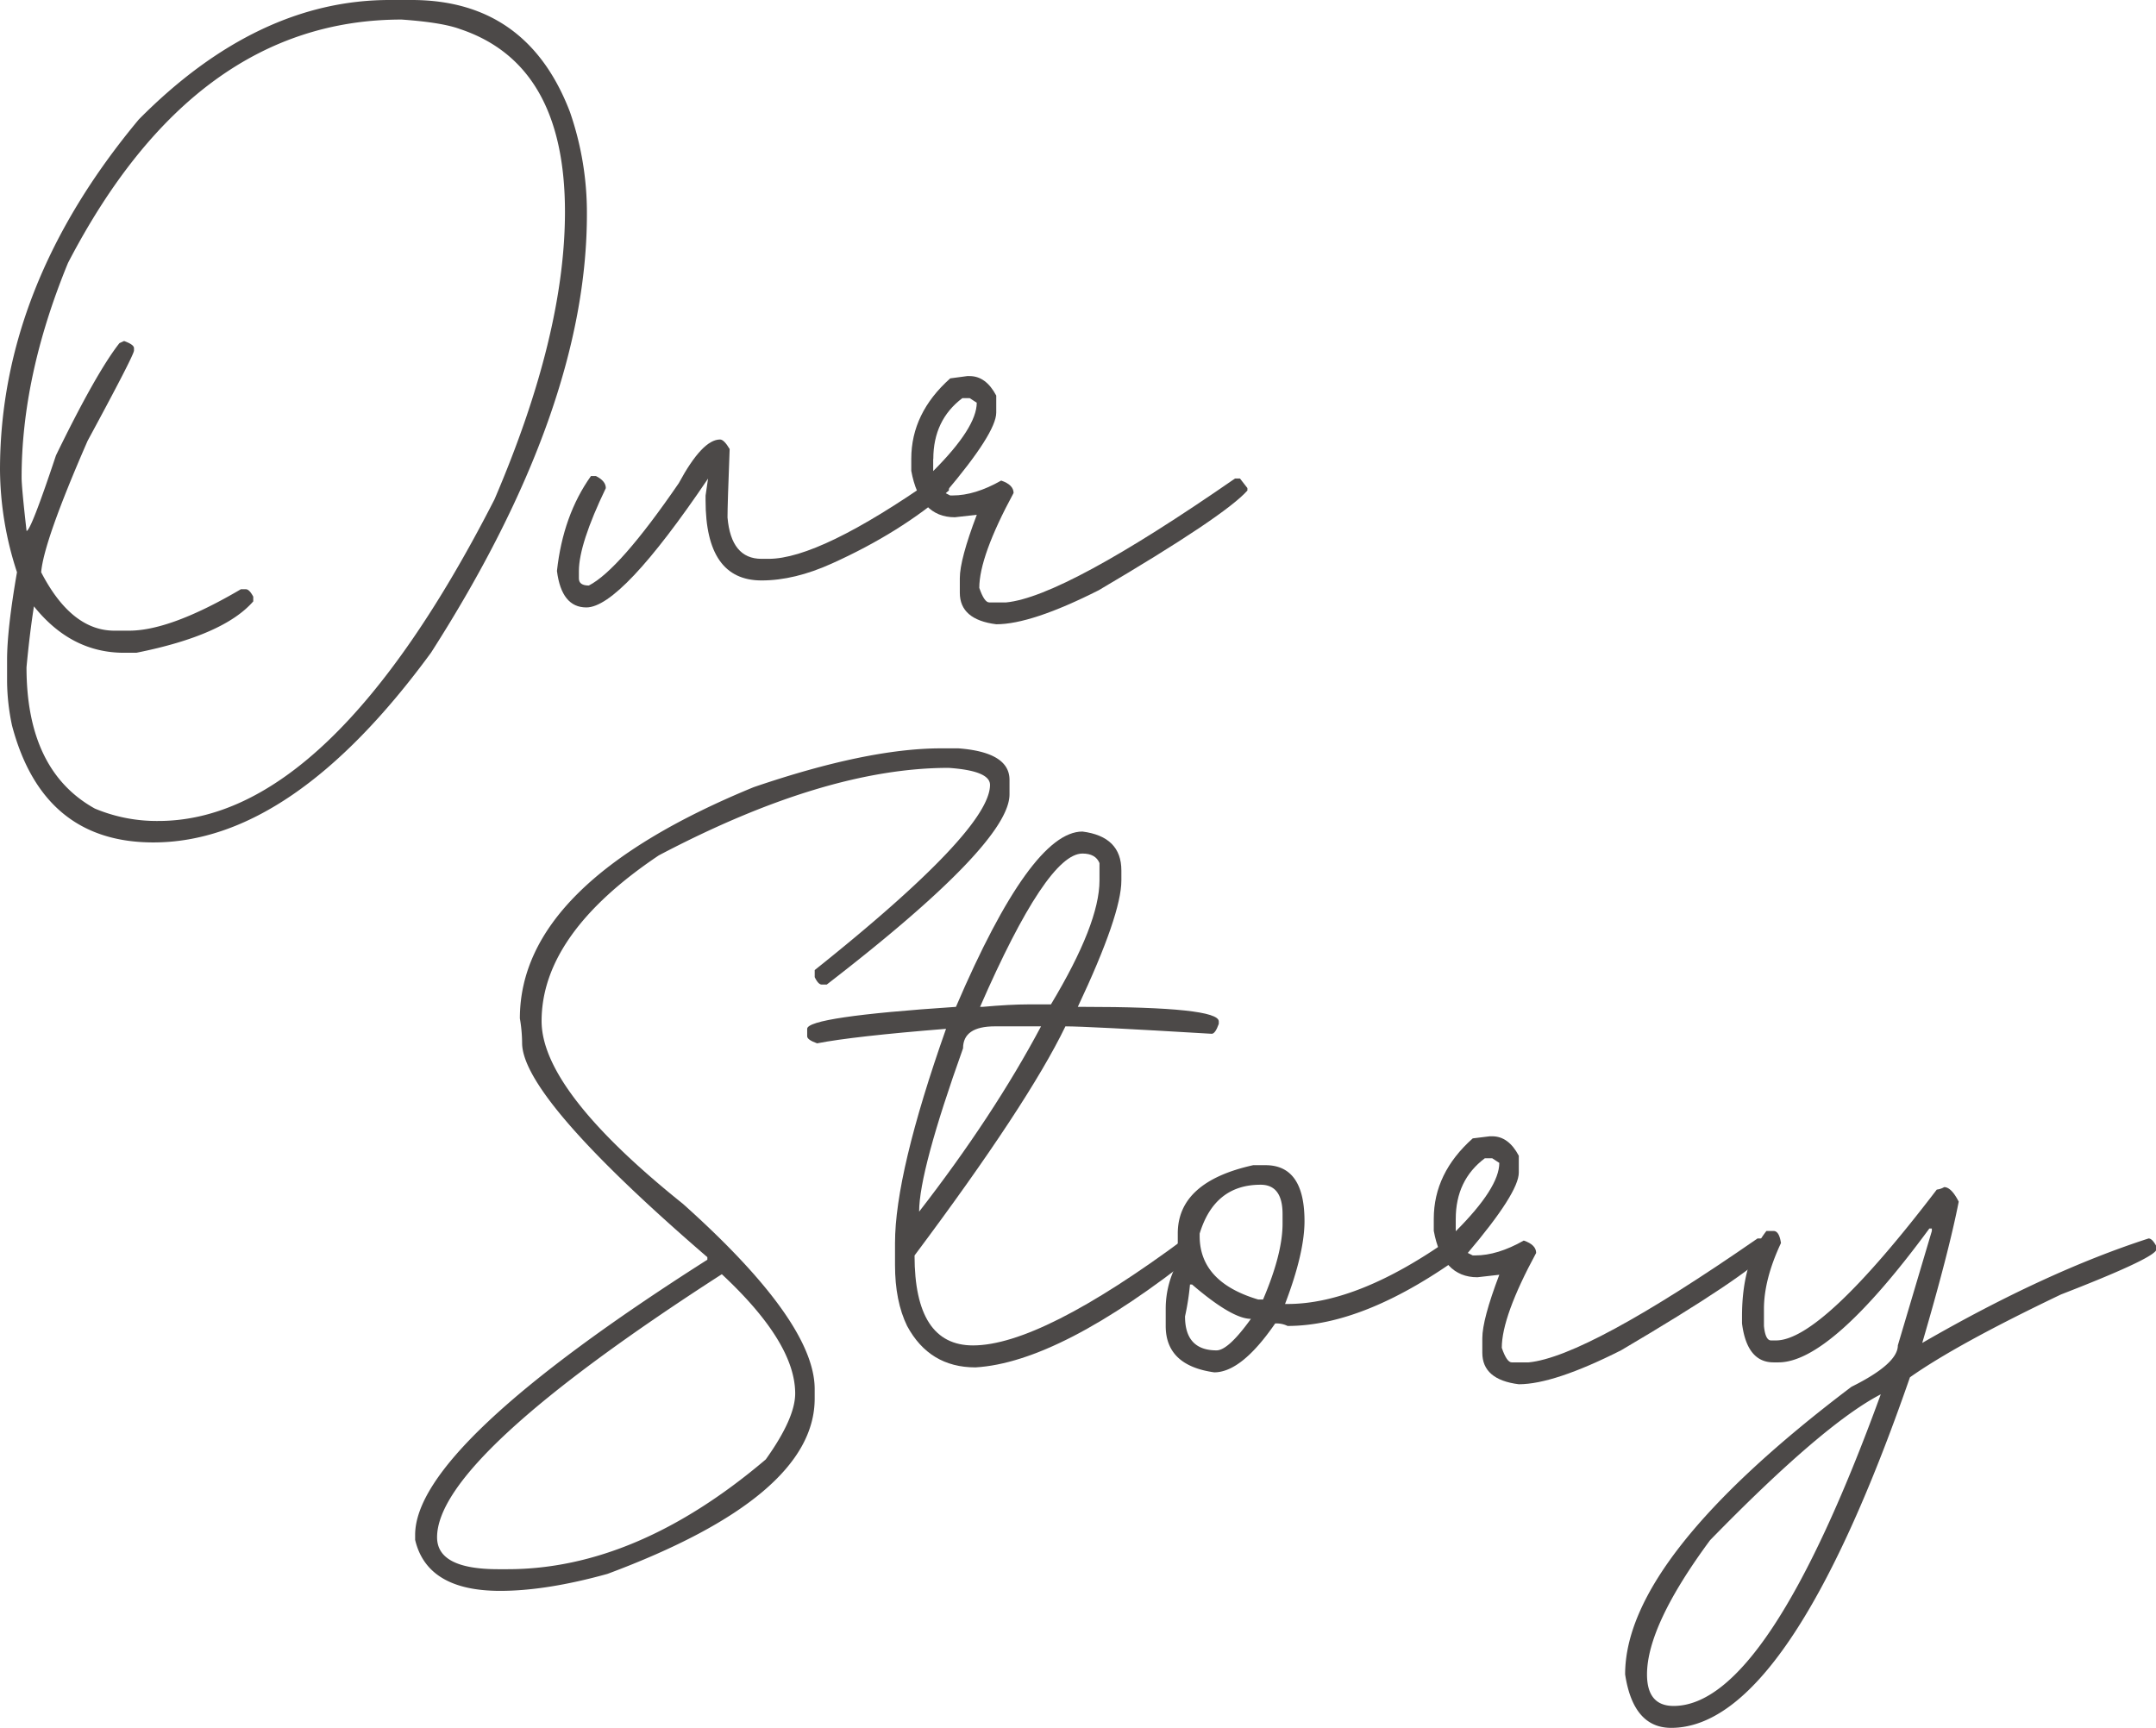 <svg xmlns="http://www.w3.org/2000/svg" viewBox="0 0 713.32 571.77"><defs><style>.cls-1{fill:#4c4948;}</style></defs><g id="レイヤー_2" data-name="レイヤー 2"><g id="レイヤー_2-2" data-name="レイヤー 2"><path class="cls-1" d="M128.91,0h7.26q38.21,0,52.38,37a101.7,101.7,0,0,1,5.63,33.87q0,64.57-51.56,145.08-45.95,62.81-91.88,62.81-36.55,0-46.76-38.67a73,73,0,0,1-1.64-14.53v-7.15q0-10.2,3.28-29.06A110.54,110.54,0,0,1,0,155.51q0-60.94,45.94-116Q85.08,0,128.91,0ZM7.15,158q0,3.28,1.64,17.69,1.41,0,9.73-25,13.35-27.42,21-37.15l1.53-.7c2.18.78,3.28,1.57,3.28,2.35V116q0,1.52-15.35,29.88-14.53,33.28-15.36,43.48,10,19.34,24.26,19.33h4.81q13.71,0,37-13.71h1.64q1.17,0,2.46,2.46V199Q74,210.23,45.12,216H41q-17.48,0-29.77-15.36-1.41,8.91-2.46,20.16,0,34.22,22.62,46.76a52.89,52.89,0,0,0,21,4.1q56.84,0,111.21-106.41,23.32-54.37,23.32-95.15,0-48.87-34.68-60.47-6-2.22-19.34-3.16Q64.34,6.45,22.5,87,7.14,124.35,7.15,158Z"/><path class="cls-1" d="M238.24,145.43q1.29,0,3.17,3.16-.71,18.28-.71,22.62,1.17,13.71,11.25,13.71h2.35q16.88,0,54.84-26.6h2.46c.78,0,1.56.78,2.35,2.34v1.64q-16.06,13.95-38.68,24.15-12.42,5.63-23.32,5.62-18.51,0-18.51-26.48V164l.82-5.63Q205.43,201,194,201q-8.2,0-9.73-12.07,2-18.4,11.25-31.41h1.64q3.28,1.63,3.28,4-8.91,18.53-8.91,27.43v2.46c0,1.56,1.1,2.34,3.29,2.34q10.06-5.16,29.76-33.87Q232.38,145.42,238.24,145.43Z"/><path class="cls-1" d="M320,124.45h.82q5.38,0,8.79,6.45v5.62q0,6.69-16.88,26.6l1.64.83h.82q7.39,0,16.06-4.93,4.09,1.41,4.1,4.1Q324,184.11,324,194.53c1.1,3.2,2.19,4.81,3.28,4.81h5.63q19.21-1.87,75.7-41h1.64l2.46,3.16v.82q-7.5,8.44-49.21,33-22.27,11.25-33.87,11.25-12.07-1.51-12.07-10.43v-4.8q0-6.21,5.62-21l-7.26.82q-11.61,0-14.42-15.35v-4q0-15.12,12.89-26.61Zm-11.25,27.43v4q14.41-14.42,14.41-22.62l-2.34-1.52H318.4Q308.79,139,308.79,151.88Z"/><path class="cls-1" d="M311.37,247.63h5.74Q334,248.92,334,258.06v4.8q0,16.29-60.47,62.93h-1.64q-1.17,0-2.34-2.46V321q58-46.28,58-61.28,0-4.69-13.71-5.63-40.9,0-95.86,28.95-38.79,26-38.79,54.84,0,23,46.76,60.47,43.59,39,43.59,61.29v3.16q0,32.46-68.55,58-20.28,5.63-35.51,5.62-24.15,0-28.13-16.87V507.9q0-29.53,96.68-91.06V416q-61.29-52.84-61.29-70.89A49.07,49.07,0,0,0,172,337q0-44.76,77.34-76.52Q287,247.62,311.37,247.63Zm-72.54,174q-94.23,60.71-94.22,87.07,0,10.54,20.15,10.55h3.17q42.66,0,85.43-36.33,9.72-13.6,9.73-21.8Q263.09,444.27,238.83,421.65Z"/><path class="cls-1" d="M358.12,275.16q12.9,1.65,12.89,12.9v3.28q0,11.25-14.41,41.83h1.52q45.12,0,45.12,4.81v.82c-.78,2.19-1.56,3.28-2.34,3.28q-41.13-2.46-48.4-2.46-12.42,25.67-49.92,75.82,0,29.76,19.33,29.76,22.38,0,70.08-35.39h1.64c.78,0,1.6.78,2.46,2.35v2.46q-45.46,36.21-73.36,37.85-15.23,0-22.61-13.71-4-8.2-4-20.16v-7.26q0-23.08,16.88-70.9-30.7,2.46-42.66,4.8c-2.19-.78-3.28-1.56-3.28-2.34v-2.46q0-4,49.22-7.27Q341.13,275.16,358.12,275.16Zm-54,125.75q24.61-31.76,40.31-61.29H329.18q-10.55,0-10.55,7.26Q304.1,387.55,304.1,400.91Zm20.16-67.74h.82q8.9-.81,15.35-.82h7.26q16.06-26.72,16.06-41v-5.75q-1.29-3.16-5.63-3.16Q346.41,282.43,324.26,333.17Z"/><path class="cls-1" d="M418.71,385.56q12.89,0,12.89,18.51,0,10.55-6.44,27.42H426q23.31,0,53.9-21.68h2.46q2.46.7,2.46,4.81-33,24.13-58.82,24.14a8.27,8.27,0,0,0-4.11-.82q-11.13,16.17-20.15,16.17-16.07-2.24-16.06-15.35v-5.63a31.78,31.78,0,0,1,4.81-16.87l-.82-4.1v-4q0-17.1,25-22.61Zm-25,39.49a84.39,84.39,0,0,1-1.64,10.54q0,11.25,10.43,11.25,3.87,0,11.37-10.43-6.23,0-19.46-11.36ZM396.91,409q0,15.24,19.34,21h1.64q6.45-15.12,6.45-25.08v-3.16q0-9.74-7.27-9.73-15.24,0-20.16,16.17Z"/><path class="cls-1" d="M492.89,376h.82q5.39,0,8.79,6.44V388q0,6.68-16.88,26.6l1.64.82h.83q7.38,0,16.05-4.92,4.1,1.39,4.1,4.1-11.37,21-11.37,31.4c1.1,3.21,2.19,4.81,3.29,4.81h5.62q19.22-1.87,75.7-41h1.64l2.47,3.17v.82q-7.51,8.43-49.22,33-22.27,11.25-33.87,11.25-12.08-1.51-12.07-10.43v-4.8q0-6.21,5.62-21l-7.26.82q-11.61,0-14.42-15.35v-4q0-15.12,12.89-26.6Zm-11.25,27.42v4q14.42-14.42,14.41-22.62l-2.34-1.52h-2.46Q481.64,390.49,481.64,403.37Z"/><path class="cls-1" d="M643.24,392.82c1.56,0,3.17,1.6,4.81,4.81q-3.28,16.75-12.07,46.75,40.77-23.55,74.88-34.57c.78,0,1.6.78,2.46,2.35v1.64q-2.12,3.17-31.41,14.53-34.56,16.51-50,27.42-40.18,116-79,116-12.54,0-15.23-17.7,0-38.55,74.88-95.16,15.35-7.61,15.35-13.71l11.25-37.85v-.82h-.82q-32.58,44.3-49.92,44.3h-1.64q-8.79,0-10.43-12.89v-2.35q0-17.93,8.08-28.24h2.35q1.88,0,2.46,4-5.62,12-5.63,21.79v5.63c.31,3.2,1.1,4.8,2.35,4.8h1.64q15.12,0,53.2-49.92A6.2,6.2,0,0,0,643.24,392.82ZM544.92,554.07q0,10.42,8.79,10.43,31,0,68.55-103.12-19,9.84-56.48,48.28Q544.93,537.89,544.92,554.07Z"/></g></g></svg>